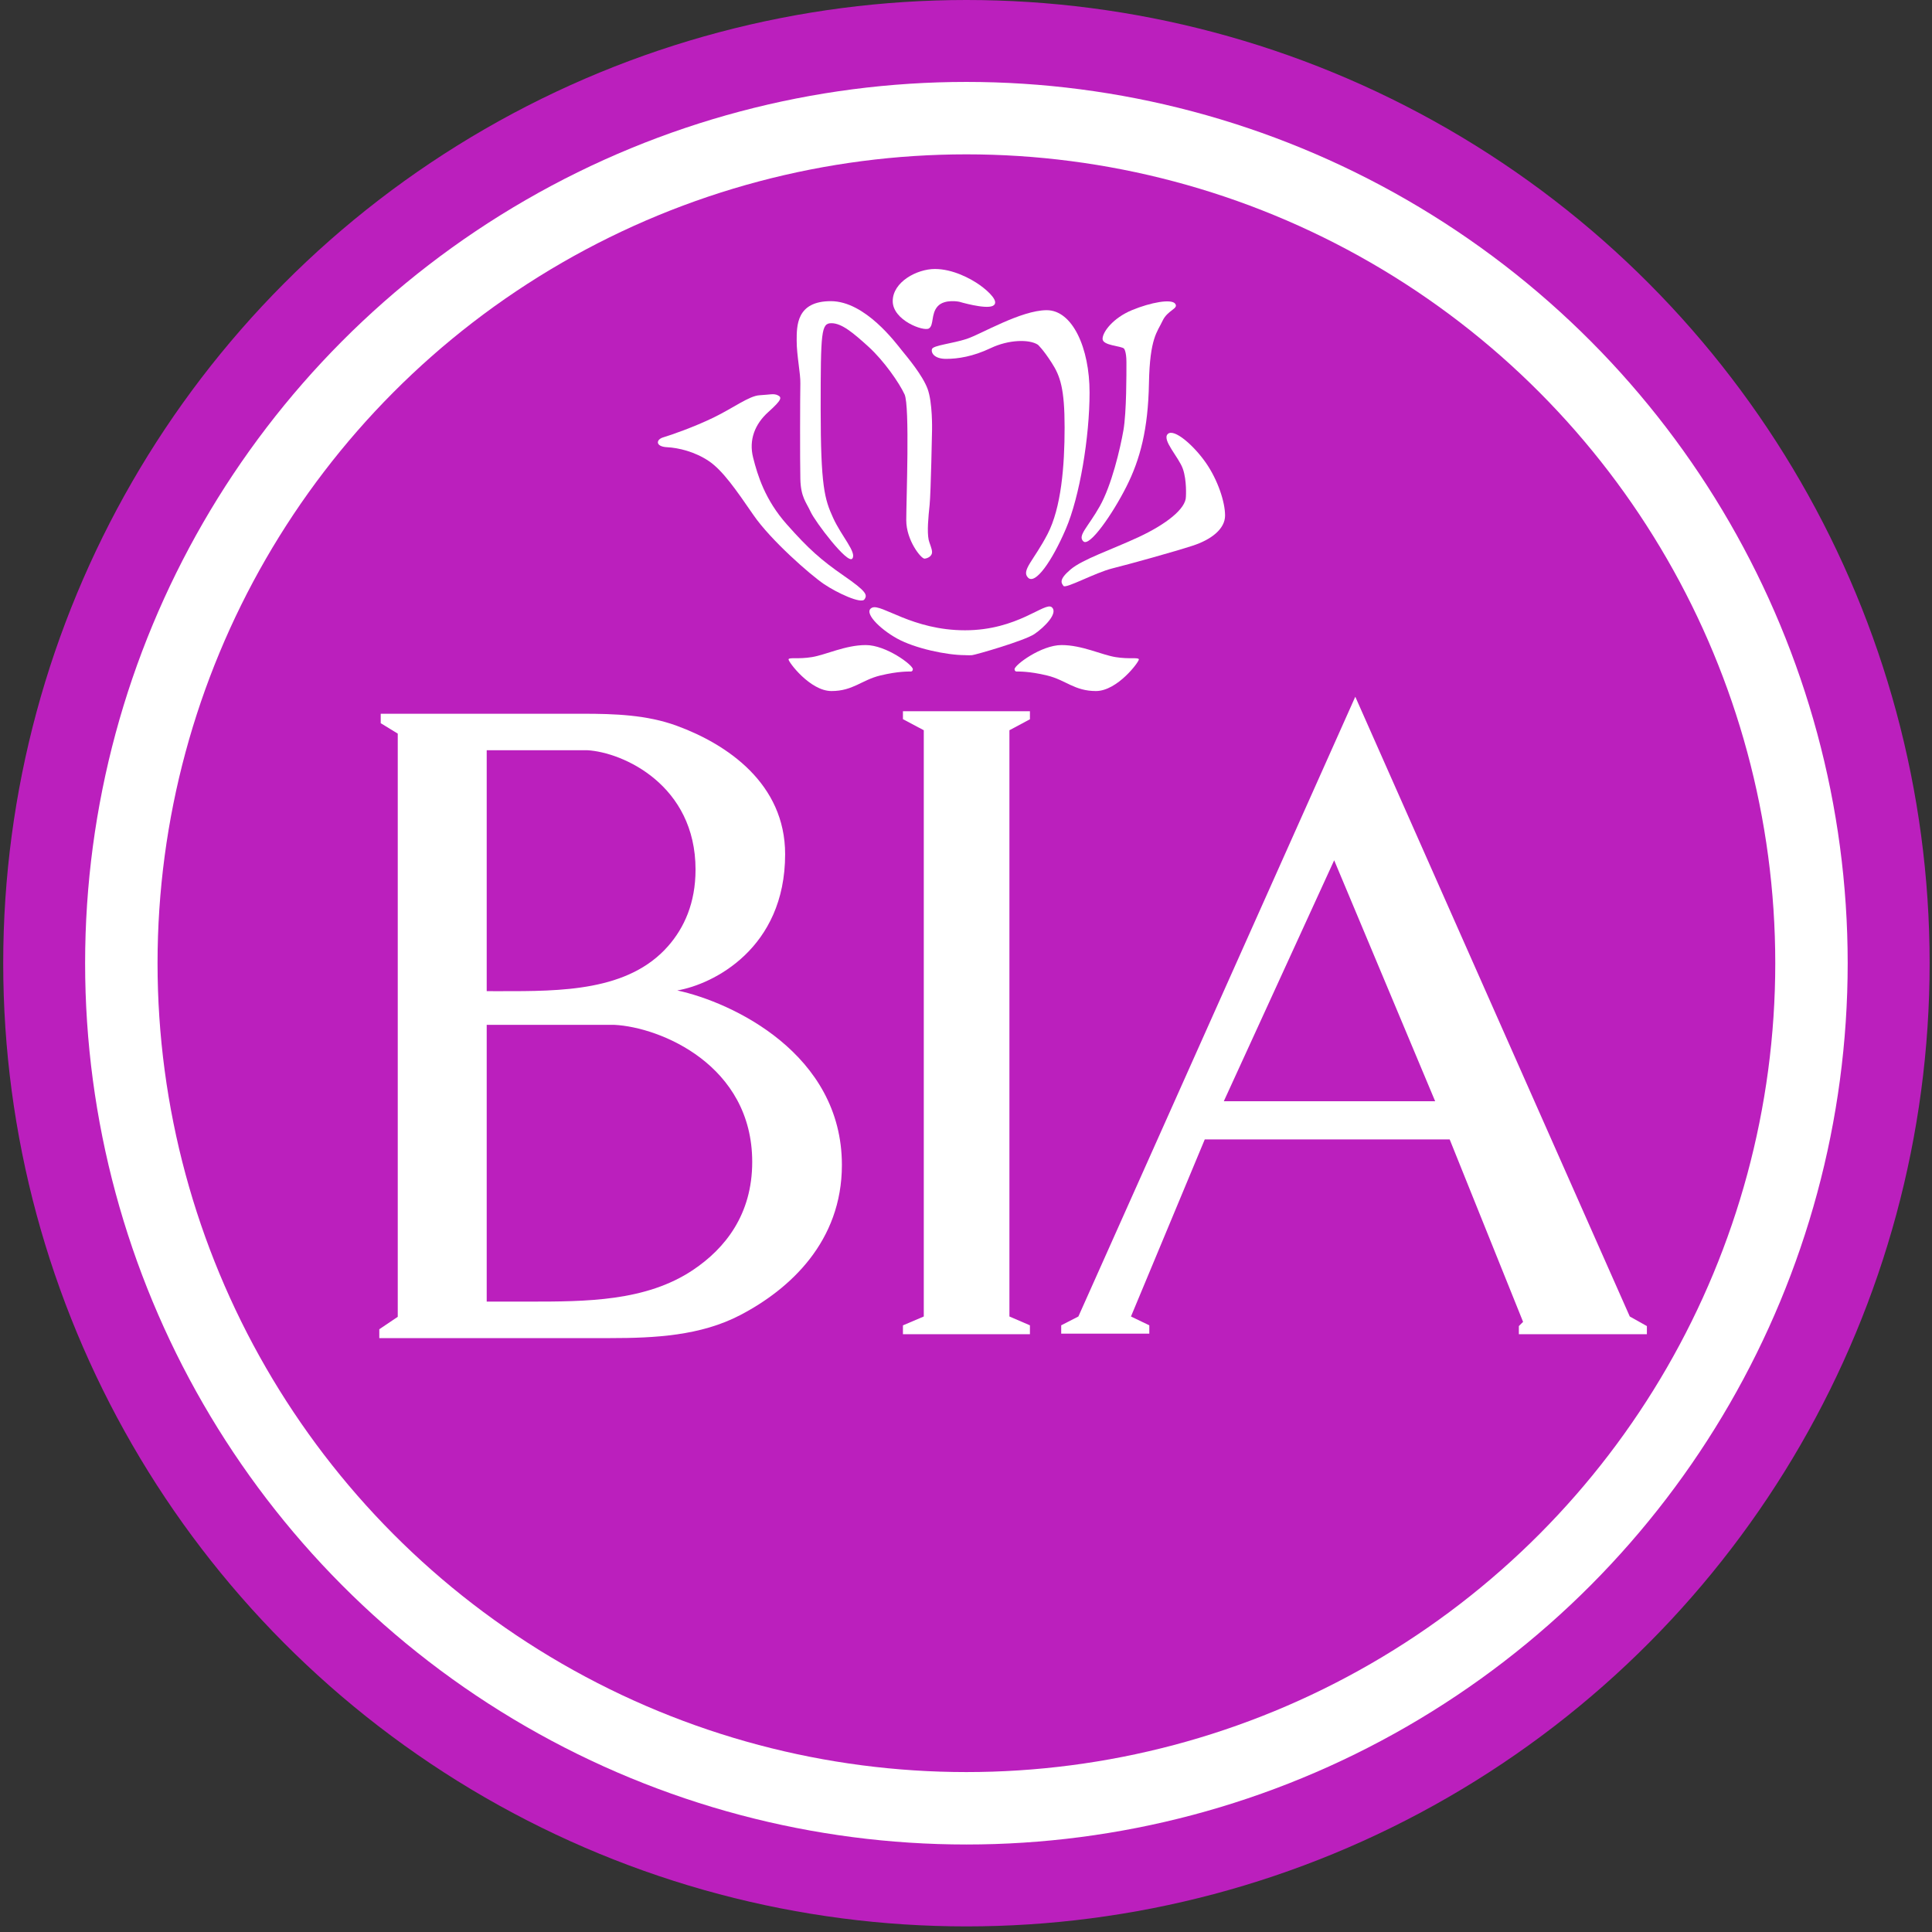<svg width="295" height="295" viewBox="0 0 295 295" fill="none" xmlns="http://www.w3.org/2000/svg">
<rect x="0" y="0" width="295" height="295" fill="#333333" stroke="none"/>
<circle cx="147.565" cy="147.073" r="147.073" fill="#BB1FBD"/>
<circle cx="147.561" cy="147.074" r="134.565" fill="white"/>
<circle cx="147.562" cy="147.074" r="123.506" fill="#BB1FBD"/>
<g clip-path="url(#clip0_57_18200)">
<path d="M146.46 46.073C146.46 46.073 144.244 45.613 143.183 46.762C142.122 47.911 142.635 49.668 141.831 50.154C141.027 50.641 136.311 48.911 136.311 45.978C136.311 43.045 140.014 41.072 142.75 41.072C145.487 41.072 148.217 42.539 149.595 43.518C150.974 44.498 152.731 46.16 151.582 46.708C150.427 47.255 146.46 46.073 146.46 46.073Z" fill="white"/>
<path d="M141.797 82.42C141.891 82.9 142.317 83.745 142.317 84.319C142.317 84.893 141.682 85.265 141.168 85.299C140.648 85.326 138.378 82.508 138.378 79.433C138.378 76.359 138.938 61.993 138.121 60.222C137.303 58.452 134.972 55.087 132.6 52.931C130.228 50.776 128.505 49.35 126.951 49.35C125.397 49.35 125.309 50.56 125.309 62.419C125.309 74.278 125.91 76.224 127.208 79.069C128.505 81.913 130.85 84.36 130.14 85.292C129.431 86.225 124.444 79.629 123.782 78.163C123.113 76.697 122.275 75.94 122.207 73.136C122.14 70.331 122.167 60.135 122.207 58.581C122.248 57.026 121.646 54.31 121.646 52.026C121.646 49.742 121.606 45.985 126.863 45.985C132.12 45.985 136.823 52.425 137.715 53.519C138.607 54.614 140.851 57.283 141.628 59.358C142.405 61.432 142.317 65.567 142.317 65.567C142.317 65.567 142.141 75.17 141.945 77.096C141.743 79.028 141.54 81.116 141.797 82.42Z" fill="white"/>
<path d="M158.475 52.634C157.137 51.769 153.989 51.857 151.272 53.154C148.556 54.445 146.272 54.796 144.454 54.796C142.643 54.796 142.116 53.85 142.312 53.289C142.508 52.729 145.441 52.458 147.603 51.749C149.759 51.046 155.901 47.363 159.827 47.363C163.753 47.363 166.368 53.114 166.368 59.932C166.368 66.75 164.861 75.845 162.733 80.792C160.604 85.738 158.077 89.306 156.982 88.211C155.887 87.117 157.847 85.596 159.942 81.569C162.043 77.541 162.557 71.162 162.557 65.263C162.557 59.364 161.895 57.411 160.57 55.371C159.253 53.323 158.475 52.634 158.475 52.634Z" fill="white"/>
<path d="M171.631 53.235C171.246 52.803 168.353 52.789 168.353 51.742C168.353 50.694 169.948 48.553 172.84 47.356C175.732 46.16 178.881 45.599 179.442 46.377C180.003 47.154 178.28 47.323 177.503 49.005C176.726 50.688 175.563 51.553 175.435 58.54C175.307 65.527 174.097 70.142 171.982 74.325C169.867 78.508 166.374 83.535 165.428 82.67C164.482 81.805 166.117 80.514 167.928 77.298C169.739 74.082 171.05 68.5 171.536 65.709C172.023 62.919 171.996 56.965 171.996 55.303C171.996 53.641 171.631 53.235 171.631 53.235Z" fill="white"/>
<path d="M181.078 75.838C181.078 77.676 178.084 80.035 173.888 81.994C169.692 83.947 165.32 85.386 163.482 86.941C161.644 88.495 162.042 89.008 162.387 89.468C162.732 89.927 167.191 87.454 169.834 86.792C172.476 86.13 179.118 84.292 182.058 83.339C184.99 82.393 187.058 80.751 187.058 78.71C187.058 76.669 185.963 73.304 184.125 70.662C182.287 68.02 179.267 65.371 178.314 66.263C177.368 67.155 179.983 69.797 180.611 71.581C181.24 73.365 181.078 75.838 181.078 75.838Z" fill="white"/>
<path d="M118.755 60.351C119.411 60.668 119.404 61.04 117.33 62.898C115.262 64.75 114.309 67.169 114.998 69.885C115.688 72.602 116.809 76.311 120.134 80.062C123.458 83.812 125.35 85.495 128.844 87.914C132.337 90.326 132.486 90.846 131.979 91.536C131.473 92.225 127.81 90.542 125.783 89.164C123.756 87.785 117.715 82.521 115.046 78.643C112.376 74.764 110.342 71.825 108.227 70.399C106.112 68.973 103.612 68.372 101.842 68.284C100.071 68.196 100.119 67.121 101.281 66.777C102.443 66.432 105.937 65.223 108.957 63.756C111.978 62.29 114.39 60.438 115.985 60.351C117.586 60.263 118.134 60.053 118.755 60.351Z" fill="white"/>
<path d="M147.353 100.036C144.549 100.036 139.677 99.002 136.96 97.489C134.244 95.982 131.744 93.434 133.163 92.786C134.588 92.137 139.285 96.239 147.353 96.239C155.421 96.239 159.557 91.833 160.597 92.718C161.631 93.61 159.476 95.766 157.969 96.799C156.462 97.833 148.954 99.989 148.434 100.036C147.914 100.077 147.353 100.036 147.353 100.036Z" fill="white"/>
<path d="M154.914 102.178C154.914 101.543 158.982 98.496 162.097 98.496C165.212 98.496 168.199 99.989 170.327 100.334C172.456 100.678 173.835 100.334 173.895 100.678C173.956 101.023 170.618 105.516 167.341 105.516C164.063 105.516 162.739 103.841 159.921 103.151C157.103 102.462 155.441 102.543 155.218 102.536C154.914 102.523 154.914 102.178 154.914 102.178Z" fill="white"/>
<path d="M139.384 102.178C139.384 101.543 135.317 98.496 132.201 98.496C129.086 98.496 126.1 99.989 123.971 100.334C121.842 100.678 120.464 100.334 120.403 100.678C120.342 101.023 123.68 105.516 126.958 105.516C130.235 105.516 131.559 103.841 134.377 103.151C137.195 102.462 138.857 102.543 139.08 102.536C139.384 102.523 139.384 102.178 139.384 102.178Z" fill="white"/>
</g>
<path fill-rule="evenodd" clip-rule="evenodd" d="M58.133 108.983H88.966C93.826 108.983 98.755 109.145 103.32 110.814C111.059 113.644 119.883 119.663 119.883 130.433C119.883 144.82 108.905 150.294 103.416 151.233C111.794 153.039 128.55 160.897 128.55 177.883C128.55 189.539 120.661 196.829 113.003 200.816C106.966 203.959 99.986 204.317 93.18 204.317H57.916V202.964L60.733 201.067V112.016L58.133 110.424V108.983ZM89.646 114.551H74.316V151.343H75.266C75.634 151.343 76.004 151.344 76.376 151.344L76.38 151.344C85.659 151.355 95.949 151.368 102.013 144.465C104.46 141.68 106.203 137.892 106.203 132.775C106.203 119.898 95.165 114.857 89.646 114.551ZM93.807 156.485H74.316V198.744H80.787C89.446 198.744 98.617 198.734 105.812 193.917C110.718 190.632 114.857 185.45 114.857 177.417C114.857 162.626 100.824 156.837 93.807 156.485Z" fill="white"/>
<path d="M157.261 108.597H137.871V109.811L141.054 111.5V201.017L137.871 202.372V203.723H157.261V202.366L154.13 201.017V111.5L157.261 109.828V108.597Z" fill="white"/>
<path fill-rule="evenodd" clip-rule="evenodd" d="M175.49 203.634H162.037V202.364L164.66 201.018L206.941 106.384L248.854 201.018L251.466 202.48V203.723H231.917V202.48L232.562 201.836L221.354 173.98H183.957L172.689 201.018L175.49 202.364V203.634ZM186.866 168.15H219.136L203.717 131.357L186.866 168.15Z" fill="white"/>
<defs>
<clipPath id="clip0_57_18200">
<rect width="86.602" height="64.444" fill="white" transform="translate(100.457 41.072)"/>
</clipPath>
</defs>
</svg>
